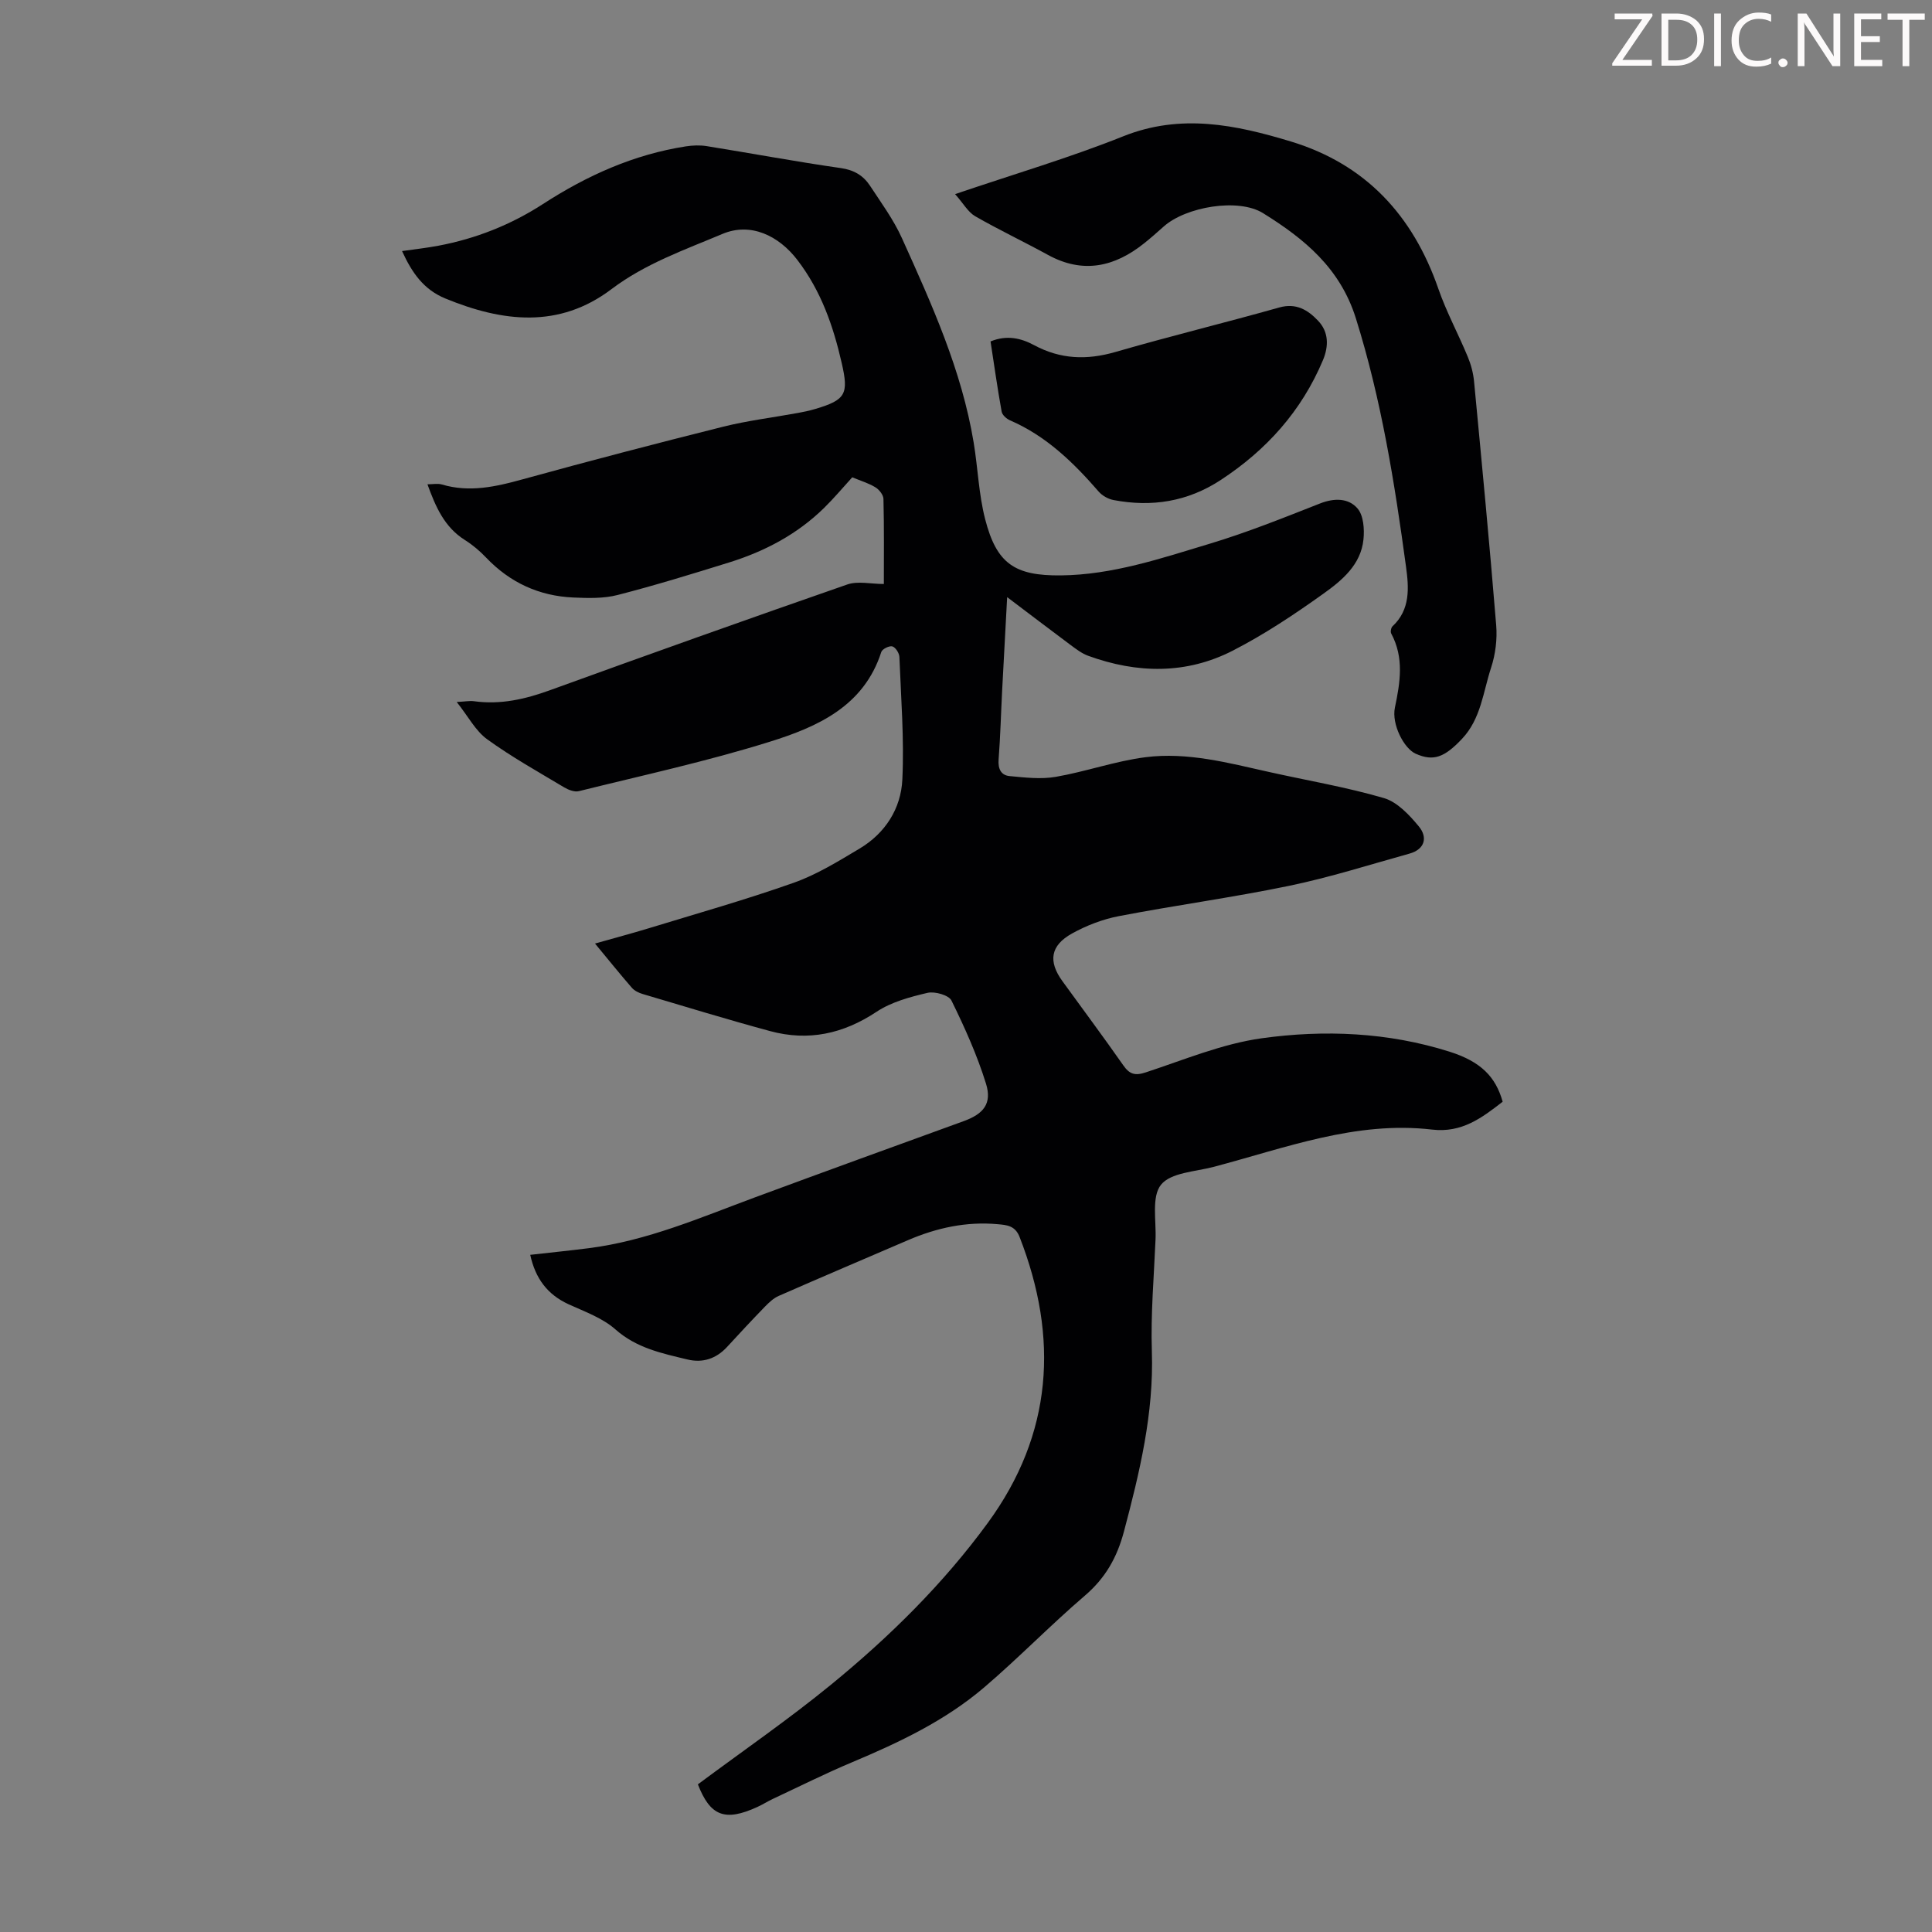 <svg enable-background="new 0 0 400 400" viewBox="0 0 400 400" xmlns="http://www.w3.org/2000/svg"><rect x="0" y="0" width="400" height="400" fill="#808080" stroke="none"/><g fill="#fcfafa"><path d="m342.2 3.2-6.3 9.2h6.1v1.2h-8.2v-.5l6.2-9.1h-5.7v-1.2h7.8v.4z"/><path d="m344 13.7v-10.9h3.1c1.6 0 3 .5 4.1 1.4 1.1 1 1.6 2.2 1.6 3.9s-.5 3-1.6 4-2.5 1.5-4.2 1.5h-3zm1.4-9.6v8.4h1.6c1.4 0 2.5-.4 3.2-1.1.8-.8 1.2-1.8 1.2-3.2s-.4-2.4-1.2-3.1-1.8-1-3.1-1z"/><path d="m356.3 2.8v10.9h-1.4v-10.9z"/><path d="m366.6 13.2c-.8.4-1.8.6-3 .6-1.6 0-2.8-.5-3.7-1.5s-1.4-2.3-1.4-3.9c0-1.7.5-3.2 1.6-4.2s2.4-1.6 4-1.6c1 0 1.9.1 2.6.4v1.5c-.8-.4-1.6-.6-2.6-.6-1.2 0-2.2.4-3 1.2s-1.1 1.9-1.1 3.3c0 1.3.4 2.3 1.1 3.1s1.6 1.1 2.8 1.1c1.1 0 2-.2 2.8-.7v1.3z"/><path d="m368.2 13c0-.3.1-.5.3-.6.2-.2.4-.3.6-.3.3 0 .5.1.7.3s.3.4.3.6-.1.5-.3.6c-.2.2-.4.3-.7.3s-.5-.1-.6-.3c-.2-.2-.3-.4-.3-.6z"/><path d="m381.1 13.7h-1.7l-5.5-8.4c-.2-.2-.3-.5-.4-.7 0 .2.1.8.1 1.5v7.6h-1.4v-10.9h1.8l5.3 8.3c.3.4.4.6.4.8 0-.3-.1-.8-.1-1.6v-7.5h1.4v10.9z"/><path d="m389.7 13.7h-5.8v-10.9h5.6v1.2h-4.2v3.5h3.9v1.2h-3.9v3.7h4.4z"/><path d="m398.4 4.1h-3.1v9.6h-1.4v-9.6h-3.1v-1.3h7.7v1.3z"/></g><path d="m144.49 369.43c9.42-7.01 18.82-13.48 27.63-20.69 12.06-9.87 23.18-20.83 32.4-33.45 13.43-18.38 14.73-38.29 6.57-59.2-.92-2.35-2.64-2.46-4.49-2.63-6.5-.6-12.68.75-18.63 3.31-8.93 3.84-17.87 7.64-26.76 11.54-1.07.47-2.01 1.37-2.85 2.23-2.65 2.73-5.24 5.51-7.81 8.31-2.25 2.45-5.04 3.38-8.2 2.62-5.28-1.27-10.55-2.35-14.93-6.23-2.67-2.36-6.33-3.67-9.67-5.19-4.43-2.02-6.91-5.38-7.97-10.25 4.16-.47 8.12-.87 12.07-1.37 12.12-1.53 23.22-6.37 34.54-10.56 14.36-5.31 28.75-10.53 43.13-15.75 4.08-1.48 5.91-3.61 4.62-7.76-1.84-5.92-4.41-11.64-7.15-17.21-.55-1.12-3.45-1.94-4.96-1.59-3.64.85-7.49 1.89-10.55 3.92-6.9 4.58-14.13 6.14-22.03 4-8.84-2.39-17.61-5.08-26.39-7.68-.81-.24-1.7-.67-2.24-1.29-2.49-2.86-4.86-5.82-7.63-9.16 3.94-1.12 7.53-2.07 11.08-3.15 10.04-3.07 20.16-5.93 30.05-9.43 4.78-1.69 9.24-4.45 13.63-7.07 5.34-3.18 8.59-8.3 8.87-14.3.4-8.44-.28-16.93-.61-25.39-.03-.79-.8-1.99-1.46-2.18-.63-.18-2.09.54-2.29 1.16-3.62 11.26-13.24 15.5-23.06 18.57-12.98 4.06-26.33 6.96-39.55 10.24-.91.23-2.18-.27-3.07-.8-5.37-3.22-10.87-6.28-15.93-9.95-2.4-1.74-3.9-4.7-6.29-7.71 1.75-.09 2.68-.28 3.57-.16 5.47.76 10.57-.41 15.71-2.27 20.48-7.43 41-14.75 61.58-21.9 2.2-.76 4.89-.1 7.57-.1 0-5.56.07-11.59-.08-17.62-.02-.83-.89-1.93-1.67-2.4-1.41-.86-3.04-1.34-4.79-2.07-1.94 2.13-3.79 4.34-5.84 6.35-5.55 5.44-12.25 8.97-19.59 11.26-7.68 2.39-15.37 4.76-23.16 6.76-2.91.75-6.1.65-9.15.52-7.08-.31-13.12-3.08-18.06-8.26-1.3-1.37-2.79-2.63-4.39-3.64-4.27-2.68-6.08-6.92-7.76-11.54 1.1 0 2.12-.22 2.99.04 5.73 1.7 11.17.46 16.74-1.08 13.79-3.8 27.63-7.42 41.51-10.89 5.09-1.27 10.33-1.9 15.5-2.85 1.21-.22 2.42-.48 3.59-.83 6.31-1.87 6.9-3.12 5.44-9.49-1.76-7.69-4.27-14.93-9.17-21.33-3.88-5.08-9.71-7.86-15.52-5.41-7.88 3.32-15.98 6.14-22.99 11.44-10.86 8.21-22.55 6.79-34.36 1.94-4.52-1.85-6.94-5.34-8.99-9.83 2.57-.37 5.05-.64 7.49-1.1 7.78-1.46 15.02-4.33 21.67-8.63 9.11-5.9 18.82-10.28 29.63-11.95 1.39-.21 2.88-.27 4.26-.05 9.27 1.49 18.51 3.22 27.8 4.55 2.74.39 4.65 1.55 6.04 3.66 2.32 3.54 4.88 7.02 6.61 10.86 6.16 13.65 12.36 27.31 14.84 42.26.88 5.29 1.05 10.73 2.38 15.89 2.37 9.23 6.11 11.76 15.68 11.66 10.67-.11 20.7-3.51 30.73-6.53 7.79-2.34 15.37-5.39 22.95-8.37 2.96-1.16 5.89-1.11 7.74 1.04 1.25 1.45 1.45 4.29 1.23 6.42-.53 5.25-4.47 8.5-8.34 11.26-5.98 4.27-12.16 8.39-18.68 11.74-9.65 4.96-19.84 4.77-29.96 1.09-1.33-.48-2.53-1.41-3.68-2.26-4.2-3.12-8.35-6.3-13.11-9.89-.37 6.83-.71 13.02-1.03 19.21-.25 4.81-.37 9.62-.74 14.42-.15 1.93.51 3.26 2.28 3.42 3.17.3 6.46.69 9.54.16 6.25-1.08 12.34-3.27 18.61-4.07 8.66-1.1 17.11 1.17 25.52 3.05 7.94 1.78 16.01 3.13 23.81 5.41 2.78.81 5.29 3.5 7.26 5.89 1.83 2.22 1.27 4.71-1.95 5.61-8.27 2.3-16.48 4.92-24.87 6.66-11.71 2.43-23.58 4.03-35.32 6.29-3.34.64-6.7 1.94-9.68 3.59-4.49 2.49-4.96 5.77-2 9.85 4.2 5.8 8.49 11.54 12.59 17.41 1.3 1.87 2.42 2.24 4.66 1.5 7.95-2.61 15.85-5.93 24.04-7.07 12.98-1.8 26.15-1.24 38.84 2.77 6.51 2.06 9.58 5.19 11.03 10.37-4.28 3.32-8.43 6.49-14.6 5.77-15.8-1.85-30.42 3.82-45.29 7.73-3.78.99-8.83 1.17-10.85 3.69-1.99 2.49-.96 7.45-1.13 11.34-.33 7.72-1.01 15.45-.76 23.15.42 12.84-2.52 25.02-5.77 37.27-1.44 5.43-3.85 9.67-8.11 13.32-7.13 6.11-13.69 12.88-20.83 18.98-8.07 6.89-17.59 11.4-27.32 15.49-5.55 2.33-10.94 5.03-16.39 7.58-1.11.52-2.15 1.19-3.27 1.7-6.73 3.08-9.75 1.87-12.3-4.69z" fill="#010103"/><path d="m197.74 40.19c12.25-4.16 23.74-7.54 34.81-11.97 11.92-4.77 23.31-2.38 34.7 1.07 15.49 4.7 25.28 15.31 30.54 30.48 1.67 4.83 4.14 9.37 6.1 14.11.67 1.61 1.14 3.38 1.3 5.12 1.6 16.81 3.21 33.61 4.58 50.44.24 2.9-.15 6.04-1.06 8.81-1.65 5.02-2.09 10.56-6.01 14.71-3.66 3.88-5.94 4.72-9.6 3.09-2.44-1.09-5.02-6.11-4.3-9.55 1.1-5.24 1.93-10.33-.77-15.35-.19-.36-.02-1.21.28-1.49 3.72-3.46 3.38-7.99 2.8-12.26-2.36-17.39-5.11-34.66-10.4-51.52-3.28-10.44-10.72-16.47-19.21-21.75-5.13-3.19-15.99-1.32-20.57 2.77-1.33 1.19-2.68 2.38-4.07 3.49-6.13 4.89-12.66 6.35-19.9 2.38-4.99-2.74-10.16-5.18-15.09-8.02-1.46-.86-2.42-2.63-4.13-4.56z" fill="#010103"/><path d="m205.08 70.69c3.39-1.39 6.34-.67 9 .76 5.46 2.94 10.91 3.14 16.83 1.43 11.26-3.26 22.67-6.04 33.95-9.22 3.52-.99 5.95.54 8.04 2.75 2.2 2.31 2.22 5.24 1.01 8.14-4.43 10.54-11.7 18.64-21.22 24.86-6.84 4.47-14.25 5.62-22.14 4.12-1.1-.21-2.33-.89-3.07-1.74-5.24-6.04-10.88-11.53-18.38-14.77-.72-.31-1.6-1.11-1.72-1.8-.87-4.81-1.55-9.66-2.3-14.53z" fill="#010103"/></svg>